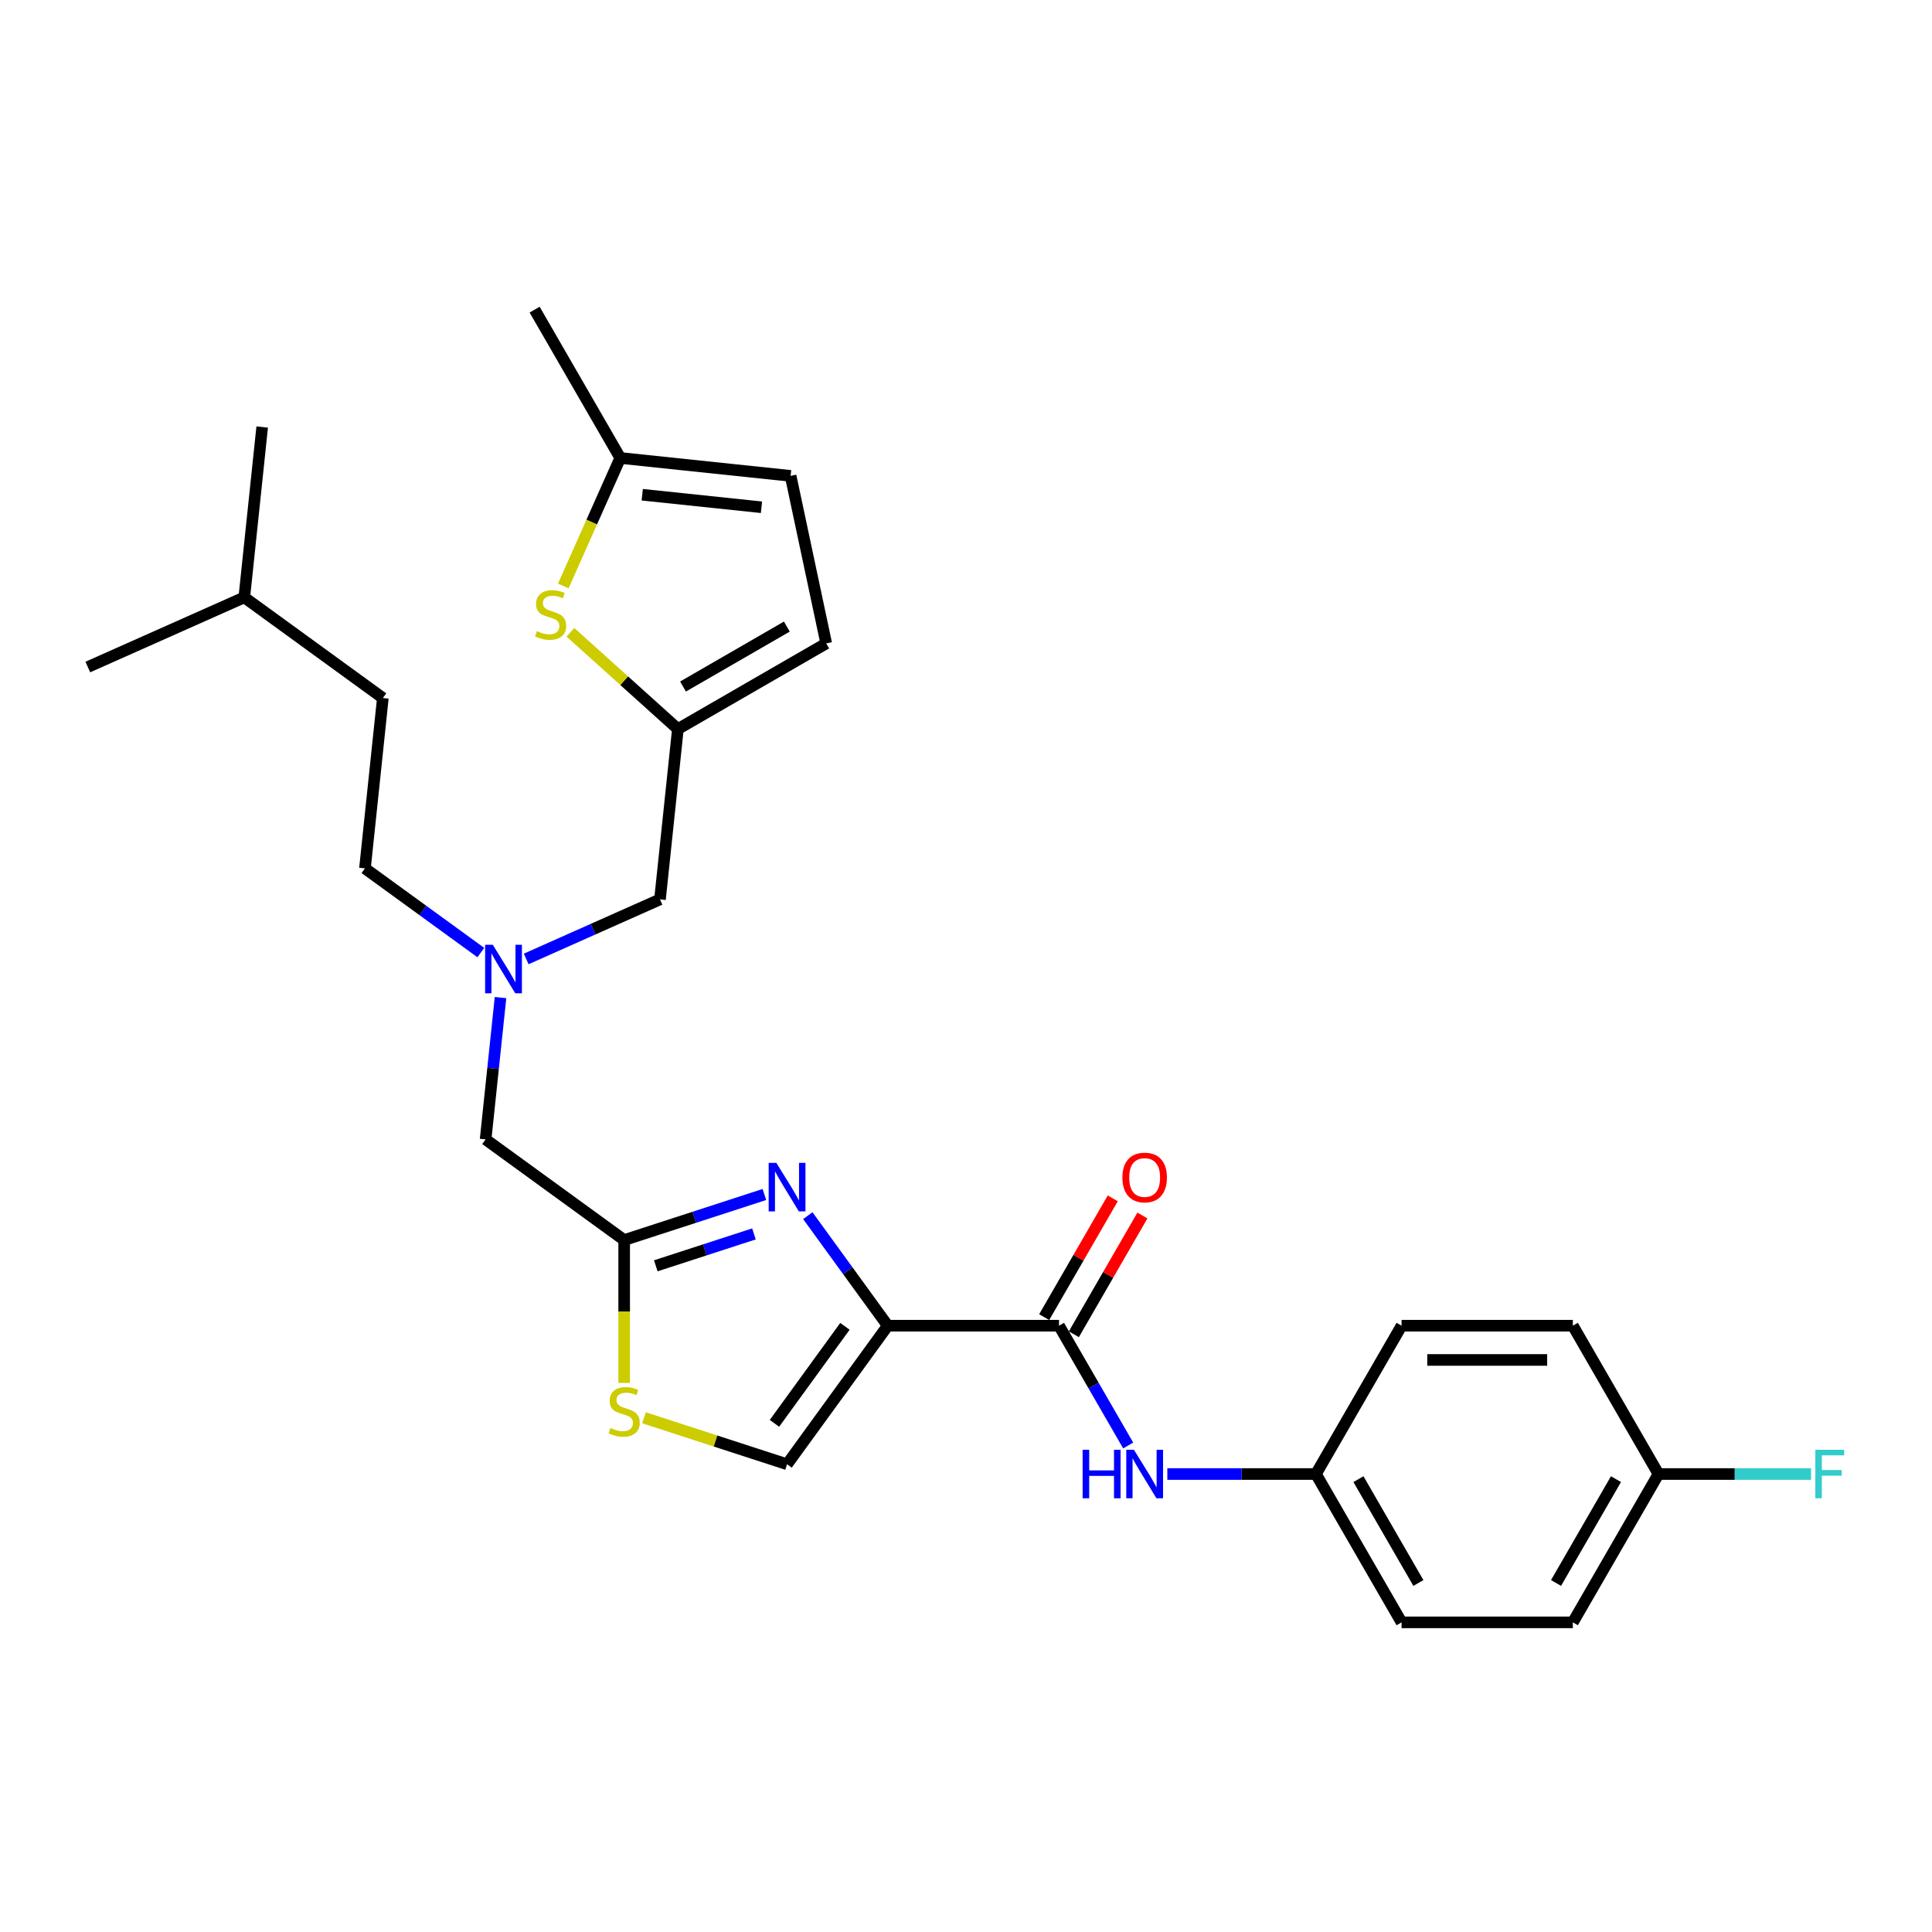 <?xml version='1.0' encoding='iso-8859-1'?>
<svg version='1.1' baseProfile='full'
              xmlns='http://www.w3.org/2000/svg'
                      xmlns:rdkit='http://www.rdkit.org/xml'
                      xmlns:xlink='http://www.w3.org/1999/xlink'
                  xml:space='preserve'
width='1000px' height='1000px' viewBox='0 0 1000 1000'>
<!-- END OF HEADER -->
<rect style='opacity:1.0;fill:#FFFFFF;stroke:none' width='1000' height='1000' x='0' y='0'> </rect>
<path class='bond-0' d='M 681.124,762.954 L 642.667,762.954' style='fill:none;fill-rule:evenodd;stroke:#000000;stroke-width:6px;stroke-linecap:butt;stroke-linejoin:miter;stroke-opacity:1' />
<path class='bond-0' d='M 642.667,762.954 L 604.21,762.954' style='fill:none;fill-rule:evenodd;stroke:#0000FF;stroke-width:6px;stroke-linecap:butt;stroke-linejoin:miter;stroke-opacity:1' />
<path class='bond-1' d='M 681.124,762.954 L 725.451,686.179' style='fill:none;fill-rule:evenodd;stroke:#000000;stroke-width:6px;stroke-linecap:butt;stroke-linejoin:miter;stroke-opacity:1' />
<path class='bond-2' d='M 681.124,762.954 L 725.451,839.729' style='fill:none;fill-rule:evenodd;stroke:#000000;stroke-width:6px;stroke-linecap:butt;stroke-linejoin:miter;stroke-opacity:1' />
<path class='bond-2' d='M 703.128,765.605 L 734.157,819.348' style='fill:none;fill-rule:evenodd;stroke:#000000;stroke-width:6px;stroke-linecap:butt;stroke-linejoin:miter;stroke-opacity:1' />
<path class='bond-3' d='M 555.824,690.612 L 573.57,659.875' style='fill:none;fill-rule:evenodd;stroke:#000000;stroke-width:6px;stroke-linecap:butt;stroke-linejoin:miter;stroke-opacity:1' />
<path class='bond-3' d='M 573.57,659.875 L 591.316,629.138' style='fill:none;fill-rule:evenodd;stroke:#FF0000;stroke-width:6px;stroke-linecap:butt;stroke-linejoin:miter;stroke-opacity:1' />
<path class='bond-3' d='M 540.469,681.747 L 558.215,651.01' style='fill:none;fill-rule:evenodd;stroke:#000000;stroke-width:6px;stroke-linecap:butt;stroke-linejoin:miter;stroke-opacity:1' />
<path class='bond-3' d='M 558.215,651.01 L 575.961,620.273' style='fill:none;fill-rule:evenodd;stroke:#FF0000;stroke-width:6px;stroke-linecap:butt;stroke-linejoin:miter;stroke-opacity:1' />
<path class='bond-4' d='M 548.146,686.179 L 566.046,717.182' style='fill:none;fill-rule:evenodd;stroke:#000000;stroke-width:6px;stroke-linecap:butt;stroke-linejoin:miter;stroke-opacity:1' />
<path class='bond-4' d='M 566.046,717.182 L 583.945,748.185' style='fill:none;fill-rule:evenodd;stroke:#0000FF;stroke-width:6px;stroke-linecap:butt;stroke-linejoin:miter;stroke-opacity:1' />
<path class='bond-5' d='M 548.146,686.179 L 459.494,686.179' style='fill:none;fill-rule:evenodd;stroke:#000000;stroke-width:6px;stroke-linecap:butt;stroke-linejoin:miter;stroke-opacity:1' />
<path class='bond-6' d='M 858.429,762.954 L 814.103,839.729' style='fill:none;fill-rule:evenodd;stroke:#000000;stroke-width:6px;stroke-linecap:butt;stroke-linejoin:miter;stroke-opacity:1' />
<path class='bond-6' d='M 836.425,765.605 L 805.397,819.348' style='fill:none;fill-rule:evenodd;stroke:#000000;stroke-width:6px;stroke-linecap:butt;stroke-linejoin:miter;stroke-opacity:1' />
<path class='bond-7' d='M 858.429,762.954 L 897.914,762.954' style='fill:none;fill-rule:evenodd;stroke:#000000;stroke-width:6px;stroke-linecap:butt;stroke-linejoin:miter;stroke-opacity:1' />
<path class='bond-7' d='M 897.914,762.954 L 937.4,762.954' style='fill:none;fill-rule:evenodd;stroke:#33CCCC;stroke-width:6px;stroke-linecap:butt;stroke-linejoin:miter;stroke-opacity:1' />
<path class='bond-8' d='M 858.429,762.954 L 814.103,686.179' style='fill:none;fill-rule:evenodd;stroke:#000000;stroke-width:6px;stroke-linecap:butt;stroke-linejoin:miter;stroke-opacity:1' />
<path class='bond-9' d='M 333.338,733.841 L 370.362,745.871' style='fill:none;fill-rule:evenodd;stroke:#CCCC00;stroke-width:6px;stroke-linecap:butt;stroke-linejoin:miter;stroke-opacity:1' />
<path class='bond-9' d='M 370.362,745.871 L 407.386,757.9' style='fill:none;fill-rule:evenodd;stroke:#000000;stroke-width:6px;stroke-linecap:butt;stroke-linejoin:miter;stroke-opacity:1' />
<path class='bond-10' d='M 323.072,715.771 L 323.072,678.812' style='fill:none;fill-rule:evenodd;stroke:#CCCC00;stroke-width:6px;stroke-linecap:butt;stroke-linejoin:miter;stroke-opacity:1' />
<path class='bond-10' d='M 323.072,678.812 L 323.072,641.853' style='fill:none;fill-rule:evenodd;stroke:#000000;stroke-width:6px;stroke-linecap:butt;stroke-linejoin:miter;stroke-opacity:1' />
<path class='bond-11' d='M 272.355,496.352 L 306.981,480.936' style='fill:none;fill-rule:evenodd;stroke:#0000FF;stroke-width:6px;stroke-linecap:butt;stroke-linejoin:miter;stroke-opacity:1' />
<path class='bond-11' d='M 306.981,480.936 L 341.606,465.52' style='fill:none;fill-rule:evenodd;stroke:#000000;stroke-width:6px;stroke-linecap:butt;stroke-linejoin:miter;stroke-opacity:1' />
<path class='bond-12' d='M 248.88,493.05 L 218.889,471.26' style='fill:none;fill-rule:evenodd;stroke:#0000FF;stroke-width:6px;stroke-linecap:butt;stroke-linejoin:miter;stroke-opacity:1' />
<path class='bond-12' d='M 218.889,471.26 L 188.897,449.47' style='fill:none;fill-rule:evenodd;stroke:#000000;stroke-width:6px;stroke-linecap:butt;stroke-linejoin:miter;stroke-opacity:1' />
<path class='bond-13' d='M 259.066,516.348 L 255.208,553.046' style='fill:none;fill-rule:evenodd;stroke:#0000FF;stroke-width:6px;stroke-linecap:butt;stroke-linejoin:miter;stroke-opacity:1' />
<path class='bond-13' d='M 255.208,553.046 L 251.351,589.745' style='fill:none;fill-rule:evenodd;stroke:#000000;stroke-width:6px;stroke-linecap:butt;stroke-linejoin:miter;stroke-opacity:1' />
<path class='bond-14' d='M 407.386,757.9 L 459.494,686.179' style='fill:none;fill-rule:evenodd;stroke:#000000;stroke-width:6px;stroke-linecap:butt;stroke-linejoin:miter;stroke-opacity:1' />
<path class='bond-14' d='M 400.858,736.72 L 437.334,686.516' style='fill:none;fill-rule:evenodd;stroke:#000000;stroke-width:6px;stroke-linecap:butt;stroke-linejoin:miter;stroke-opacity:1' />
<path class='bond-15' d='M 459.494,686.179 L 438.805,657.703' style='fill:none;fill-rule:evenodd;stroke:#000000;stroke-width:6px;stroke-linecap:butt;stroke-linejoin:miter;stroke-opacity:1' />
<path class='bond-15' d='M 438.805,657.703 L 418.116,629.227' style='fill:none;fill-rule:evenodd;stroke:#0000FF;stroke-width:6px;stroke-linecap:butt;stroke-linejoin:miter;stroke-opacity:1' />
<path class='bond-16' d='M 188.897,449.47 L 198.163,361.303' style='fill:none;fill-rule:evenodd;stroke:#000000;stroke-width:6px;stroke-linecap:butt;stroke-linejoin:miter;stroke-opacity:1' />
<path class='bond-17' d='M 341.606,465.52 L 350.872,377.353' style='fill:none;fill-rule:evenodd;stroke:#000000;stroke-width:6px;stroke-linecap:butt;stroke-linejoin:miter;stroke-opacity:1' />
<path class='bond-18' d='M 126.442,309.195 L 198.163,361.303' style='fill:none;fill-rule:evenodd;stroke:#000000;stroke-width:6px;stroke-linecap:butt;stroke-linejoin:miter;stroke-opacity:1' />
<path class='bond-19' d='M 126.442,309.195 L 135.709,221.028' style='fill:none;fill-rule:evenodd;stroke:#000000;stroke-width:6px;stroke-linecap:butt;stroke-linejoin:miter;stroke-opacity:1' />
<path class='bond-20' d='M 126.442,309.195 L 45.455,345.253' style='fill:none;fill-rule:evenodd;stroke:#000000;stroke-width:6px;stroke-linecap:butt;stroke-linejoin:miter;stroke-opacity:1' />
<path class='bond-21' d='M 350.872,377.353 L 323.065,352.315' style='fill:none;fill-rule:evenodd;stroke:#000000;stroke-width:6px;stroke-linecap:butt;stroke-linejoin:miter;stroke-opacity:1' />
<path class='bond-21' d='M 323.065,352.315 L 295.257,327.277' style='fill:none;fill-rule:evenodd;stroke:#CCCC00;stroke-width:6px;stroke-linecap:butt;stroke-linejoin:miter;stroke-opacity:1' />
<path class='bond-22' d='M 350.872,377.353 L 427.647,333.027' style='fill:none;fill-rule:evenodd;stroke:#000000;stroke-width:6px;stroke-linecap:butt;stroke-linejoin:miter;stroke-opacity:1' />
<path class='bond-22' d='M 353.523,355.35 L 407.266,324.321' style='fill:none;fill-rule:evenodd;stroke:#000000;stroke-width:6px;stroke-linecap:butt;stroke-linejoin:miter;stroke-opacity:1' />
<path class='bond-23' d='M 291.551,303.3 L 306.3,270.173' style='fill:none;fill-rule:evenodd;stroke:#CCCC00;stroke-width:6px;stroke-linecap:butt;stroke-linejoin:miter;stroke-opacity:1' />
<path class='bond-23' d='M 306.3,270.173 L 321.049,237.046' style='fill:none;fill-rule:evenodd;stroke:#000000;stroke-width:6px;stroke-linecap:butt;stroke-linejoin:miter;stroke-opacity:1' />
<path class='bond-24' d='M 427.647,333.027 L 409.216,246.312' style='fill:none;fill-rule:evenodd;stroke:#000000;stroke-width:6px;stroke-linecap:butt;stroke-linejoin:miter;stroke-opacity:1' />
<path class='bond-25' d='M 321.049,237.046 L 409.216,246.312' style='fill:none;fill-rule:evenodd;stroke:#000000;stroke-width:6px;stroke-linecap:butt;stroke-linejoin:miter;stroke-opacity:1' />
<path class='bond-25' d='M 332.421,256.069 L 394.137,262.556' style='fill:none;fill-rule:evenodd;stroke:#000000;stroke-width:6px;stroke-linecap:butt;stroke-linejoin:miter;stroke-opacity:1' />
<path class='bond-26' d='M 321.049,237.046 L 276.723,160.271' style='fill:none;fill-rule:evenodd;stroke:#000000;stroke-width:6px;stroke-linecap:butt;stroke-linejoin:miter;stroke-opacity:1' />
<path class='bond-27' d='M 395.648,618.272 L 359.36,630.062' style='fill:none;fill-rule:evenodd;stroke:#0000FF;stroke-width:6px;stroke-linecap:butt;stroke-linejoin:miter;stroke-opacity:1' />
<path class='bond-27' d='M 359.36,630.062 L 323.072,641.853' style='fill:none;fill-rule:evenodd;stroke:#000000;stroke-width:6px;stroke-linecap:butt;stroke-linejoin:miter;stroke-opacity:1' />
<path class='bond-27' d='M 390.241,638.672 L 364.839,646.925' style='fill:none;fill-rule:evenodd;stroke:#0000FF;stroke-width:6px;stroke-linecap:butt;stroke-linejoin:miter;stroke-opacity:1' />
<path class='bond-27' d='M 364.839,646.925 L 339.438,655.179' style='fill:none;fill-rule:evenodd;stroke:#000000;stroke-width:6px;stroke-linecap:butt;stroke-linejoin:miter;stroke-opacity:1' />
<path class='bond-28' d='M 323.072,641.853 L 251.351,589.745' style='fill:none;fill-rule:evenodd;stroke:#000000;stroke-width:6px;stroke-linecap:butt;stroke-linejoin:miter;stroke-opacity:1' />
<path class='bond-29' d='M 725.451,686.179 L 814.103,686.179' style='fill:none;fill-rule:evenodd;stroke:#000000;stroke-width:6px;stroke-linecap:butt;stroke-linejoin:miter;stroke-opacity:1' />
<path class='bond-29' d='M 738.748,703.91 L 800.805,703.91' style='fill:none;fill-rule:evenodd;stroke:#000000;stroke-width:6px;stroke-linecap:butt;stroke-linejoin:miter;stroke-opacity:1' />
<path class='bond-30' d='M 725.451,839.729 L 814.103,839.729' style='fill:none;fill-rule:evenodd;stroke:#000000;stroke-width:6px;stroke-linecap:butt;stroke-linejoin:miter;stroke-opacity:1' />
<path  class='atom-2' d='M 580.947 609.475
Q 580.947 603.447, 583.926 600.078
Q 586.905 596.709, 592.472 596.709
Q 598.04 596.709, 601.018 600.078
Q 603.997 603.447, 603.997 609.475
Q 603.997 615.574, 600.983 619.049
Q 597.969 622.489, 592.472 622.489
Q 586.94 622.489, 583.926 619.049
Q 580.947 615.61, 580.947 609.475
M 592.472 619.652
Q 596.302 619.652, 598.359 617.099
Q 600.451 614.51, 600.451 609.475
Q 600.451 604.546, 598.359 602.064
Q 596.302 599.546, 592.472 599.546
Q 588.642 599.546, 586.55 602.028
Q 584.494 604.511, 584.494 609.475
Q 584.494 614.546, 586.55 617.099
Q 588.642 619.652, 592.472 619.652
' fill='#FF0000'/>
<path  class='atom-3' d='M 560.362 750.401
L 563.767 750.401
L 563.767 761.075
L 576.604 761.075
L 576.604 750.401
L 580.008 750.401
L 580.008 775.507
L 576.604 775.507
L 576.604 763.912
L 563.767 763.912
L 563.767 775.507
L 560.362 775.507
L 560.362 750.401
' fill='#0000FF'/>
<path  class='atom-3' d='M 586.923 750.401
L 595.15 763.699
Q 595.965 765.011, 597.277 767.387
Q 598.589 769.763, 598.66 769.905
L 598.66 750.401
L 601.993 750.401
L 601.993 775.507
L 598.554 775.507
L 589.724 760.968
Q 588.696 759.266, 587.596 757.316
Q 586.533 755.366, 586.213 754.763
L 586.213 775.507
L 582.951 775.507
L 582.951 750.401
L 586.923 750.401
' fill='#0000FF'/>
<path  class='atom-5' d='M 315.98 739.122
Q 316.264 739.229, 317.434 739.725
Q 318.604 740.222, 319.881 740.541
Q 321.193 740.824, 322.469 740.824
Q 324.845 740.824, 326.228 739.69
Q 327.611 738.519, 327.611 736.498
Q 327.611 735.115, 326.902 734.264
Q 326.228 733.413, 325.165 732.952
Q 324.101 732.491, 322.328 731.959
Q 320.094 731.285, 318.746 730.647
Q 317.434 730.009, 316.477 728.661
Q 315.555 727.314, 315.555 725.044
Q 315.555 721.888, 317.682 719.938
Q 319.845 717.988, 324.101 717.988
Q 327.008 717.988, 330.306 719.371
L 329.491 722.101
Q 326.477 720.86, 324.207 720.86
Q 321.76 720.86, 320.413 721.888
Q 319.065 722.881, 319.101 724.619
Q 319.101 725.966, 319.774 726.782
Q 320.484 727.597, 321.477 728.058
Q 322.505 728.519, 324.207 729.051
Q 326.477 729.761, 327.824 730.47
Q 329.172 731.179, 330.129 732.633
Q 331.122 734.051, 331.122 736.498
Q 331.122 739.973, 328.782 741.853
Q 326.477 743.697, 322.611 743.697
Q 320.377 743.697, 318.675 743.2
Q 317.009 742.739, 315.023 741.924
L 315.98 739.122
' fill='#CCCC00'/>
<path  class='atom-6' d='M 255.068 489.025
L 263.295 502.323
Q 264.111 503.635, 265.423 506.011
Q 266.735 508.387, 266.806 508.528
L 266.806 489.025
L 270.139 489.025
L 270.139 514.131
L 266.699 514.131
L 257.87 499.592
Q 256.841 497.89, 255.742 495.94
Q 254.678 493.989, 254.359 493.387
L 254.359 514.131
L 251.097 514.131
L 251.097 489.025
L 255.068 489.025
' fill='#0000FF'/>
<path  class='atom-13' d='M 277.899 326.651
Q 278.182 326.757, 279.353 327.253
Q 280.523 327.75, 281.799 328.069
Q 283.112 328.353, 284.388 328.353
Q 286.764 328.353, 288.147 327.218
Q 289.53 326.048, 289.53 324.026
Q 289.53 322.644, 288.821 321.792
Q 288.147 320.941, 287.083 320.48
Q 286.019 320.019, 284.246 319.487
Q 282.012 318.814, 280.665 318.175
Q 279.353 317.537, 278.395 316.19
Q 277.473 314.842, 277.473 312.573
Q 277.473 309.417, 279.601 307.466
Q 281.764 305.516, 286.019 305.516
Q 288.927 305.516, 292.225 306.899
L 291.409 309.629
Q 288.395 308.388, 286.126 308.388
Q 283.679 308.388, 282.331 309.417
Q 280.984 310.41, 281.019 312.147
Q 281.019 313.495, 281.693 314.31
Q 282.402 315.126, 283.395 315.587
Q 284.424 316.048, 286.126 316.58
Q 288.395 317.289, 289.743 317.998
Q 291.09 318.707, 292.048 320.161
Q 293.041 321.58, 293.041 324.026
Q 293.041 327.502, 290.7 329.381
Q 288.395 331.225, 284.53 331.225
Q 282.296 331.225, 280.594 330.729
Q 278.927 330.268, 276.941 329.452
L 277.899 326.651
' fill='#CCCC00'/>
<path  class='atom-21' d='M 401.836 601.905
L 410.063 615.203
Q 410.878 616.515, 412.191 618.891
Q 413.503 621.267, 413.573 621.408
L 413.573 601.905
L 416.907 601.905
L 416.907 627.011
L 413.467 627.011
L 404.637 612.472
Q 403.609 610.77, 402.51 608.82
Q 401.446 606.869, 401.127 606.267
L 401.127 627.011
L 397.864 627.011
L 397.864 601.905
L 401.836 601.905
' fill='#0000FF'/>
<path  class='atom-24' d='M 939.616 750.401
L 954.545 750.401
L 954.545 753.273
L 942.985 753.273
L 942.985 760.897
L 953.269 760.897
L 953.269 763.805
L 942.985 763.805
L 942.985 775.507
L 939.616 775.507
L 939.616 750.401
' fill='#33CCCC'/>
</svg>
